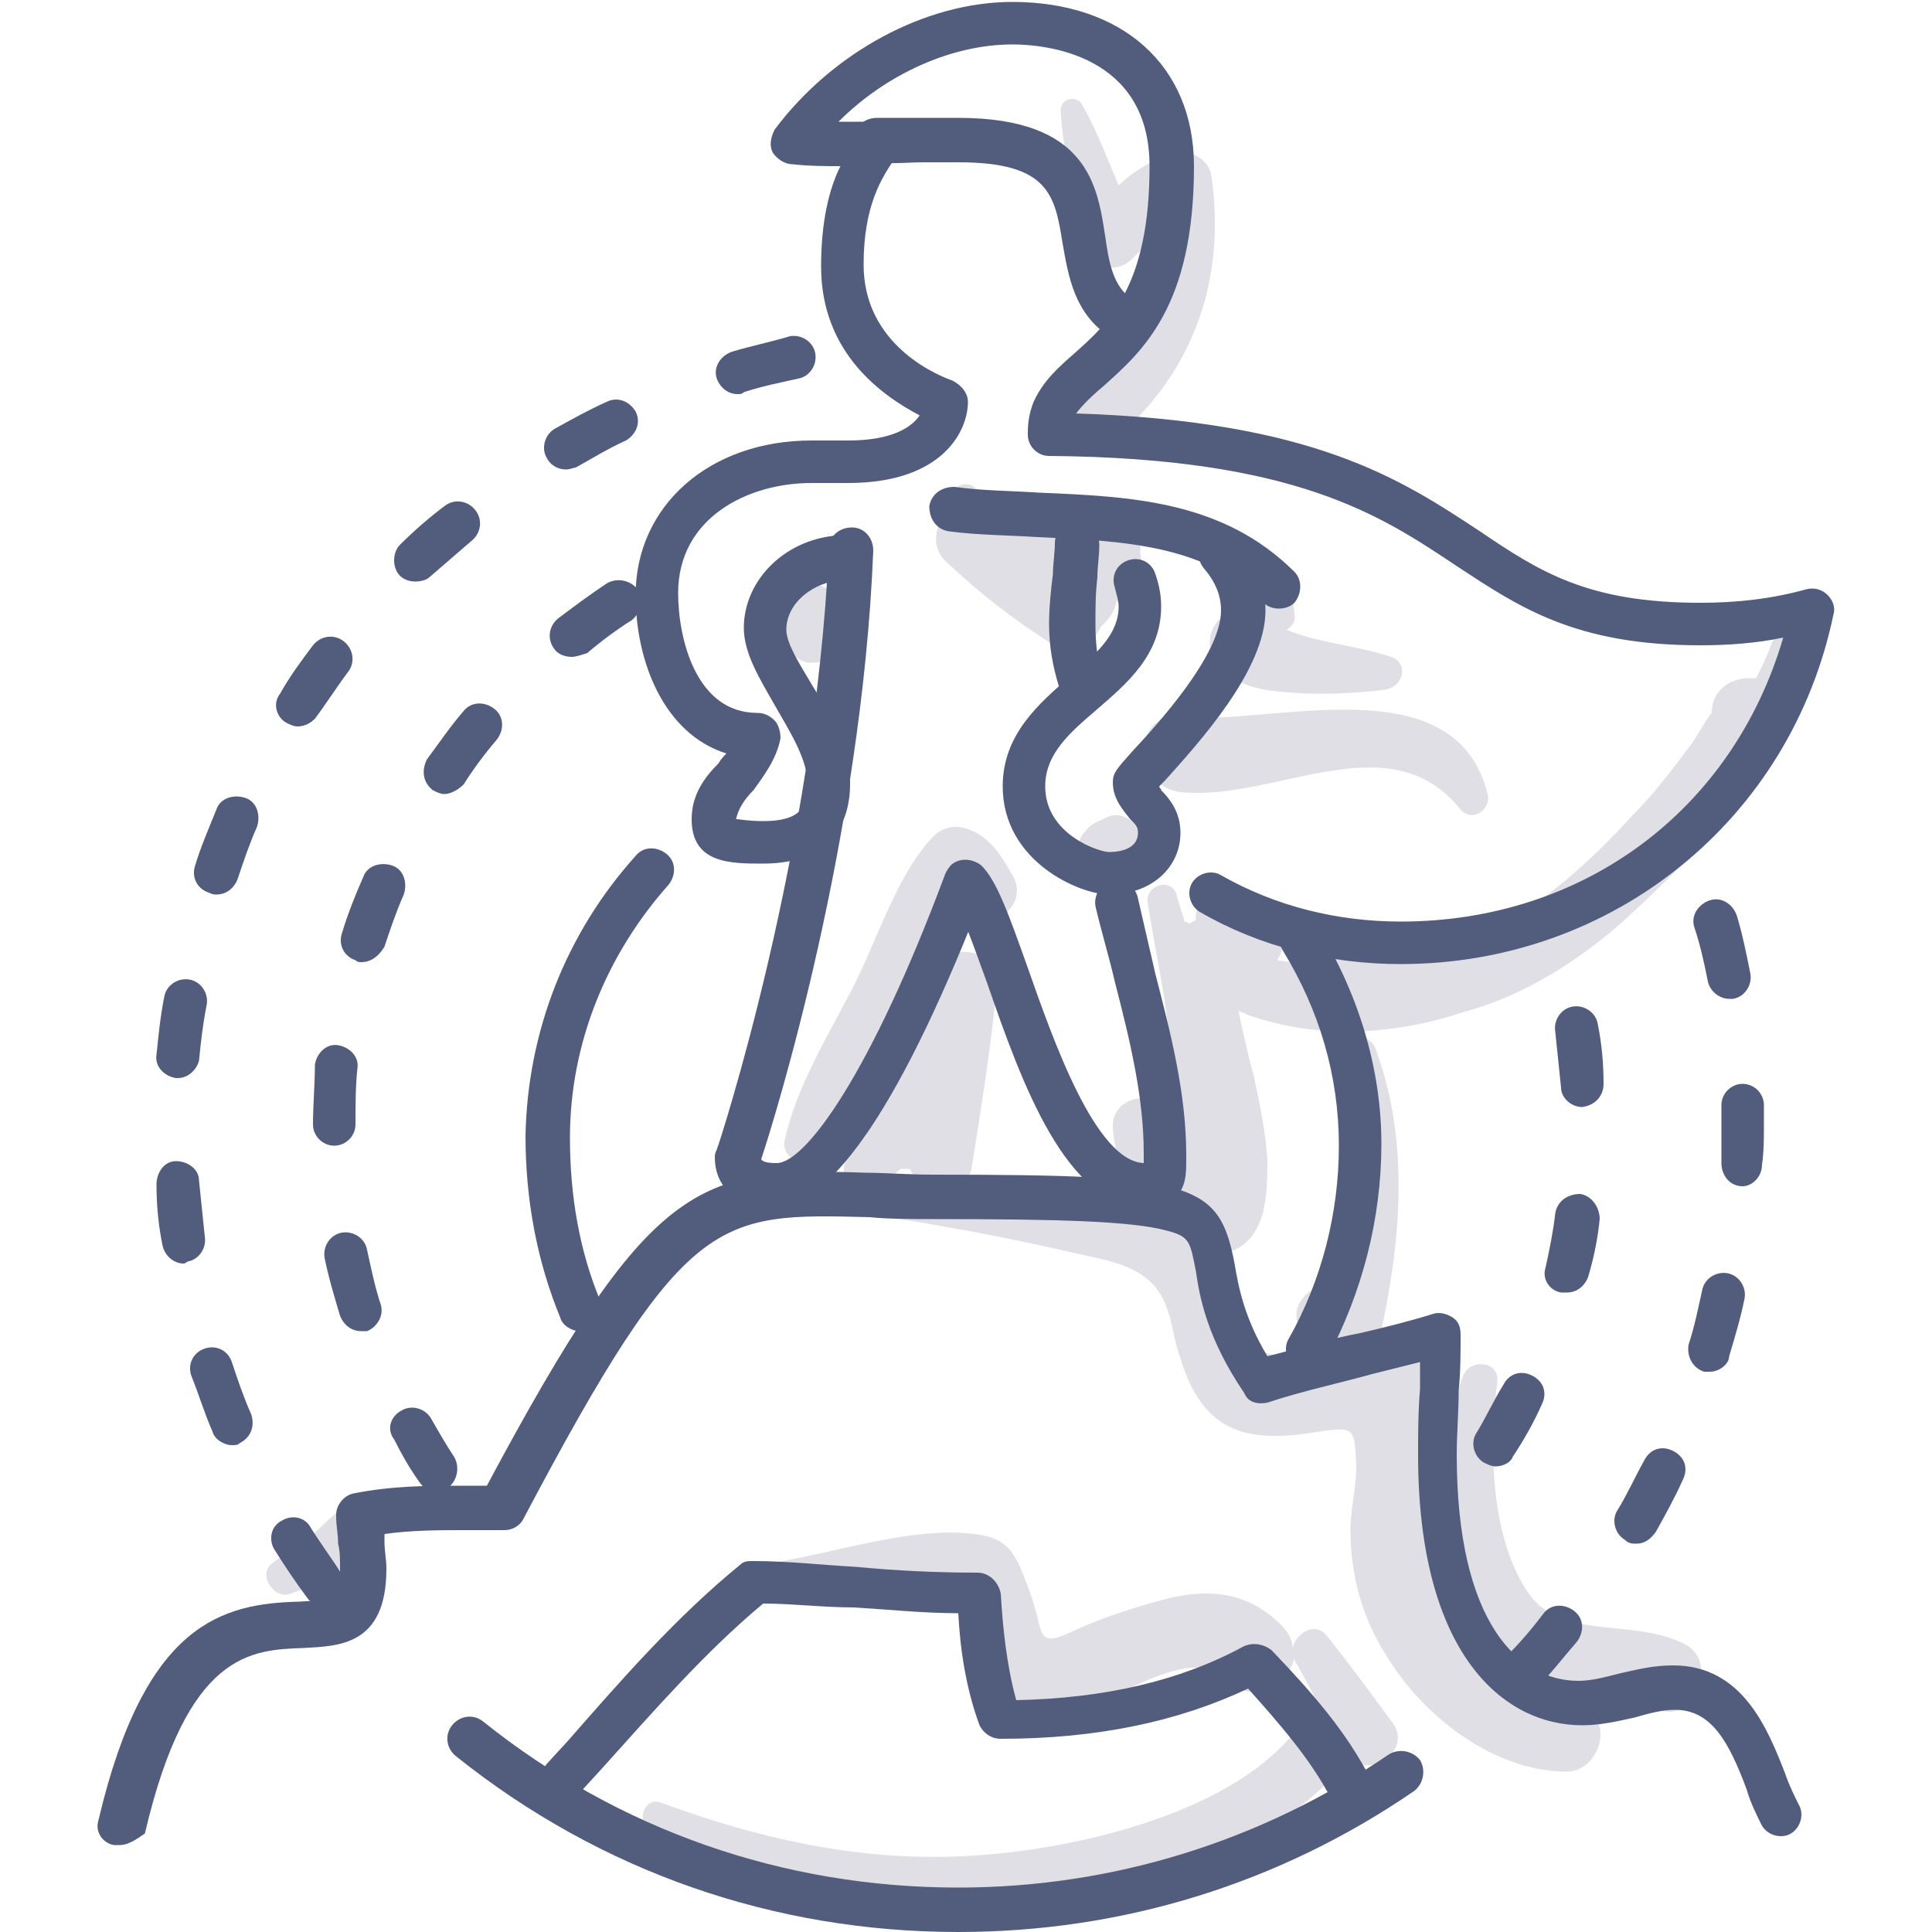 <svg xmlns="http://www.w3.org/2000/svg" xmlns:xlink="http://www.w3.org/1999/xlink" id="Layer_1" x="0px" y="0px" width="100px" height="100px" viewBox="0 0 100 100" style="enable-background:new 0 0 100 100;" xml:space="preserve"><style type="text/css">	.st0{fill:#E0DFE6;}	.st1{fill:#525D7D;}</style><g>	<g>		<path class="st0" d="M48.1,50.4c-1.1,2.7-2.3,5.3-3.2,8c-0.1,0.1-0.1,0.3-0.1,0.4c-0.3,0.3-0.5,0.7-0.8,1c-1,1,0.5,2.5,1.6,1.6    c0.3-0.3,0.7-0.6,1-0.9c0.2,0,0.3,0,0.5,0c0.6,1.4,2.9,1.7,3.2-0.1c0.5-3.1,1-6.3,1.3-9.4C51.6,48.8,48.7,48.8,48.1,50.4z"></path>	</g>	<g>		<path class="st0" d="M77,41.1c-1.7-6.8-11.3-3.5-15.9-4c-2.5-0.3-2.5,3.6,0,3.9c4.9,0.5,10.8-3.7,14.5,0.9    C76.2,42.6,77.2,41.9,77,41.1z"></path>	</g>	<g>		<path class="st0" d="M72,34c-1.8-0.6-3.7-0.7-5.4-1.4c0.3-0.2,0.5-0.5,0.4-0.8c0-0.6-0.3-1-0.5-1.5c-0.4-0.8-1.8-0.4-1.8,0.5    c0,0.4,0.1,0.7,0.2,1c-1.4-0.8-2.8,0.9-2.1,2.2c0.7,1.3,2.1,1.7,3.5,1.8c1.8,0.2,3.7,0.1,5.4-0.1C72.7,35.5,72.9,34.3,72,34z"></path>	</g>	<g>		<path class="st0" d="M59,28.6c0.2-0.8-0.5-1.2-1.1-1.2c-0.8-0.5-1.7-0.8-2.7-0.7c-0.6,0.1-1.3,0.4-1.6,0.9    c-1.1-0.7-2.2-1.6-3.2-2.4c-0.7-0.5-1.7,0.5-1.2,1.2c-0.8,0.6-1.1,1.9-0.2,2.7c1.7,1.6,3.5,3,5.4,4.2c1,0.6,2.2,0.1,2.6-0.9    c0.4-0.3,0.7-0.8,0.8-1.3c0.4,0,0.7-0.3,0.8-0.7c0,0,0-0.1,0-0.1C59,29.9,59.2,29.2,59,28.6z"></path>	</g>	<g>		<path class="st0" d="M43.3,31.2c-0.1-0.4-0.4-0.8-0.9-0.9c-0.6-0.1-1.4,0.2-1.5,0.9c-0.1,0.5-0.3,1.2-0.2,1.7    c0,0.7,0.6,1.5,1.4,1.4c0.8,0,1.4-0.6,1.4-1.4C43.6,32.3,43.4,31.7,43.3,31.2z"></path>	</g>	<g>		<path class="st0" d="M62.7,9.1c-0.2-1.2-1.7-1.5-2.5-1c-0.9,0.4-1.7,0.9-2.3,1.5c-0.6-1.4-1.1-2.8-1.9-4.2    c-0.3-0.5-1.1-0.3-1.1,0.3c0.1,2.3,0.8,4.4,1,6.6c0.1,1.3,1.7,2.1,2.7,1.1c0.2-0.2,0.5-0.5,0.7-0.7c-0.4,2.4-1.4,4.5-3.3,6.4    c-1.8,1.7,1,4.5,2.7,2.7C62.1,18.4,63.4,13.9,62.7,9.1z"></path>	</g>	<g>		<path class="st0" d="M72.1,89.2c-1.1-1.5-2.2-3-3.4-4.5c-0.6-0.8-1.6-0.2-1.8,0.6c0-0.4-0.2-0.8-0.6-1.2c-1.6-1.6-3.5-1.9-5.7-1.4    c-1.6,0.4-3.5,1-5,1.7c-2.1,1-1.5,0.1-2.3-2c-0.7-1.9-1-2.8-2.9-3c-3-0.4-7,0.9-9.9,1.4c-0.7,0.1-0.6,1.4,0.2,1.3    C42.4,82,44,82,45.6,82c0.9,0,3.1-0.4,3.9,0c1.4,0.7,0.8,4.1,2.1,5.7c3.2,3.9,9.1-3.6,12-0.7c1.3,1.3,3.1,0.2,3.4-1.2    c0,0.1,0,0.2,0.1,0.3c0.4,0.7,0.8,1.4,1.1,2.1c-0.2,0.1-0.4,0.3-0.6,0.6C64.7,93.6,56.2,95.6,51,96c-5.8,0.5-11.4-0.7-16.8-2.7    c-0.8-0.3-1.3,0.9-0.6,1.4c6.1,3.7,13.4,4.7,20.3,3.7c5.2-0.7,12.6-2.9,15.9-7.4C70.9,92.1,73.1,90.6,72.1,89.2z"></path>	</g>	<g>		<path class="st0" d="M87.2,85.1c-2.7-1.4-6.5-0.1-8.2-2.8c-1.9-3-1.9-7.4-1.5-10.8c0.1-1.1-1.5-1.2-1.8-0.2    c-1.4,4-1.6,8.9,0.4,12.8c0.7,1.4,1.7,2.6,3.2,3.3c2.1,1,4.4,0.2,6.6,1.1C87.7,89.2,89,86,87.2,85.1z"></path>	</g>	<g>		<path class="st0" d="M18.3,77.7c-0.8,0.4-1.4,1.1-2.1,1.7c-0.7,0.5-1.4,1-2.1,1.5c-0.8,0.6,0.1,1.9,0.9,1.6    c0.9-0.3,1.7-0.7,2.5-1.2c0.8-0.5,1.7-1,2.3-1.7C20.6,78.6,19.5,77,18.3,77.7z"></path>	</g>	<g>		<path class="st0" d="M91.7,33.3c-0.2,0.6-0.5,1.2-0.8,1.8c-0.1,0-0.1,0-0.2,0c-0.1,0-0.2,0-0.3,0c-1.1,0.1-1.8,0.8-1.8,1.8    c-0.3,0.3-0.9,1.5-1.2,1.8c-0.9,1.2-1.8,2.4-2.9,3.5c-1.8,2-3.9,3.9-6.2,5.4c-1.3,0.8-2.7,1.4-4.2,1.9c-1.4,0.2-2.8,0.1-4.1-0.3    c-0.9-0.3-1.6,0.2-1.9,0.8c-0.6-0.1-1.3-0.2-2-0.3c0.4-0.6,0.5-1.3-0.2-1.9c-0.5-0.4-1.1-0.9-1.6-1.3c-1-0.9-2.5-0.1-2.4,1.1    c-0.1,0.1-0.2,0.1-0.3,0.2c-0.1,0-0.2-0.1-0.3-0.1c-0.1-0.5-0.3-0.9-0.4-1.4c-0.3-0.9-1.6-0.5-1.5,0.4c0.4,2.6,1,5.1,1.2,7.8    c0.1,0.8,0.4,2.8,0.5,4.3c-0.2-0.2-0.3-0.5-0.3-0.8c-0.5-1.7-3.3-1.5-3.2,0.4c0.1,1.7,0.9,3.2,2.4,4c0.5,0.2,1,0.4,1.5,0.5    c0,0.3-0.1,0.5,0,0.8l0,0.2c0,0,0,0,0,0c-0.2-0.2-0.5-0.3-0.8-0.5c-3.9-1.9-9.7-1.2-13.9-1.6c-0.7-0.1-0.9,1.2-0.2,1.3    c3.1,0.5,6.2,1.1,9.2,1.8c1.3,0.3,2.8,0.5,3.8,1.5c1.1,1.1,1,2.6,1.5,3.9c1.2,4,3.6,4.4,7.2,3.8c1.9-0.3,1.8-0.1,1.9,1.8    c0,1.1-0.3,2.2-0.3,3.3c0,2.3,0.6,4.5,1.8,6.4c1.9,3.2,5.6,6.1,9.4,6.1c1.6,0,2.5-2.5,0.9-3.3c-2.8-1.2-5.3-2-7-4.8    c-1.9-3.1-1.1-6.1-0.7-9.5c0.3-2.5-0.8-4.5-2.9-4.8c1.1-4.9,1.6-10.2-0.2-15c-0.3-0.9-1.7-0.8-1.7,0.2c0,4.1,0.1,8-0.9,12    c-0.9,0.2-1.8,1-1.4,2.1c0.2,0.5,0.3,1,0.4,1.5c-0.2,0.1-0.3,0.1-0.4,0.1c-3.1,0.1-2.6-1.3-3.3-3.1c-0.3-0.9-0.7-1.6-1.2-2.3    c0.3,0.1,0.7,0.1,0.9,0c2-0.6,2-3.1,2-4.8c-0.1-1.4-0.4-2.9-0.7-4.3c-0.1-0.3-0.5-1.9-0.8-3.4c0.1,0.1,0.3,0.1,0.4,0.2    c3.6,1.3,7.6,1.1,11.2-0.1c3-0.8,5.8-2.5,8.3-4.7c1.4-1.3,2.8-2.6,4.1-4.1c1.9-1.9,4.1-4.5,4.2-6.5c0.5-1.2,0.9-2.5,1.1-3.9    C93.9,32.4,92.1,32.4,91.7,33.3z"></path>	</g>	<g>		<path class="st0" d="M52.4,45.3c-0.5-0.9-1.1-1.9-2.1-2.3c-0.6-0.3-1.3-0.3-1.9,0.2c-1.9,1.9-2.9,5.2-4.1,7.6    c-1.3,2.6-3.1,5.4-3.7,8.3c-0.1,0.7,0.7,1.3,1.2,0.7c1.8-1.9,2.9-4.4,4.2-6.6c1-1.8,2-4.5,3.4-6.5c0,0.1,0.1,0.1,0.1,0.2    C50.5,48.8,53.5,47.1,52.4,45.3z"></path>	</g>	<g>		<path class="st0" d="M58.9,42.8c-0.3-0.4-1-0.8-1.6-0.5c-0.4,0.2-0.8,0.3-1.1,0.7c-0.6,0.6-0.6,1.7,0,2.3c0.7,0.6,1.6,0.6,2.3,0    c0.2-0.2,0.4-0.5,0.6-0.8C59.3,43.9,59.3,43.3,58.9,42.8z"></path>	</g>	<g>		<path class="st1" d="M72.5,49.9c-3.7,0-7.3-0.9-10.4-2.7c-0.5-0.3-0.7-1-0.4-1.5c0.3-0.5,1-0.7,1.5-0.4c2.8,1.6,6,2.4,9.3,2.4    c9.5,0,17.2-5.8,19.8-14.7c-1.4,0.3-2.9,0.4-4.3,0.4c-6.5,0-9.4-2-12.6-4.1c-3.9-2.6-8.3-5.6-21.1-5.7c-0.6,0-1.1-0.5-1.1-1.1    c0,0,0-0.1,0-0.1c0-0.6,0.1-1.1,0.3-1.6c0.5-1.1,1.3-1.8,2.1-2.5c1.8-1.6,3.9-3.5,3.9-9.7c0-5.8-5.4-6.3-7.1-6.3    c-3.1,0-6.5,1.5-9,4c0.7,0,1.4,0,2.1,0c0.4,0,0.8,0.2,1,0.6c0.2,0.4,0.1,0.8-0.1,1.2c-0.8,1.1-1.7,2.6-1.7,5.6    c0,3.8,3.2,5.5,4.6,6c0.4,0.2,0.8,0.6,0.8,1.1c0,1.5-1.3,4.2-6.2,4.2c-0.3,0-0.6,0-1,0c-0.3,0-0.6,0-0.9,0c-3.3,0-6.9,1.8-6.9,5.7    c0,2.3,0.9,6.2,4.1,6.2c0.3,0,0.6,0.1,0.9,0.4c0.2,0.2,0.3,0.6,0.3,0.9c-0.2,1.1-0.9,2-1.4,2.7c-0.5,0.5-0.8,1-0.9,1.5    c0.2,0,0.6,0.1,1.4,0.1c1.9,0,2.3-0.7,2.3-1.9c0-1.3-0.9-2.7-1.7-4.1c-0.8-1.4-1.6-2.7-1.6-4c0-2.5,2.2-4.7,5.1-4.8    c0.6,0,1.1,0.4,1.2,1.1c0,0.6-0.4,1.1-1.1,1.2c-1.6,0.1-3,1.2-3,2.6c0,0.7,0.7,1.8,1.3,2.8c0.9,1.5,2,3.3,2,5.2    c0,1.5-0.6,4.1-4.5,4.1c-1.7,0-3.7,0-3.7-2.3c0-1.3,0.7-2.2,1.4-2.9c0.1-0.2,0.3-0.4,0.4-0.5c-3.2-1-4.7-4.7-4.7-8.2    c0-4.6,3.8-8,9.1-8c0.3,0,0.6,0,1,0c0.3,0,0.6,0,0.9,0c2.3,0,3.3-0.7,3.7-1.3c-1.9-1-5.1-3.2-5.1-7.7c0-2.3,0.4-4,1-5.2    c-0.8,0-1.6,0-2.5-0.1c-0.4,0-0.8-0.3-1-0.6c-0.2-0.4-0.1-0.8,0.1-1.2c3-4,7.8-6.6,12.3-6.6c5.7,0,9.4,3.3,9.4,8.5    c0,7.3-2.7,9.6-4.7,11.4c-0.6,0.5-1.1,1-1.4,1.4c12.3,0.4,16.8,3.4,20.9,6.1c3.1,2.1,5.6,3.7,11.4,3.7c1.9,0,3.7-0.2,5.5-0.7    c0.4-0.1,0.8,0,1.1,0.3c0.3,0.3,0.4,0.7,0.3,1C92.7,42.4,83.5,49.9,72.5,49.9z"></path>	</g>	<g>		<path class="st1" d="M40,62.5c-1.8,0-3-1-3-2.6c0-0.1,0-0.2,0.1-0.4c0.1-0.2,5.1-15.5,5.8-31.1c0-0.6,0.5-1.1,1.2-1.1    c0.6,0,1.1,0.5,1.1,1.2c-0.6,14.9-5.1,29.4-5.8,31.5c0.1,0.2,0.6,0.2,0.8,0.2c1.5,0,4.9-4.7,8.7-14.9c0.2-0.6,0.9-0.9,1.4-0.7    c0.6,0.2,0.9,0.9,0.7,1.4C46.8,56.9,43.1,62.5,40,62.5z"></path>	</g>	<g>		<path class="st1" d="M66.2,31.5c-0.3,0-0.6-0.1-0.8-0.3c-3-3-7.2-3.2-11.7-3.4c-1.5-0.1-3.1-0.1-4.6-0.3c-0.6-0.1-1-0.6-1-1.3    c0.1-0.6,0.6-1,1.3-1c1.4,0.2,2.9,0.2,4.4,0.3c4.7,0.2,9.5,0.4,13.2,4.1c0.4,0.4,0.4,1.1,0,1.6C66.8,31.4,66.5,31.5,66.2,31.5z"></path>	</g>	<g>		<path class="st1" d="M57.4,46.3c-1.5,0-5.5-1.7-5.5-5.6c0-2.7,1.9-4.3,3.5-5.7c1.4-1.2,2.5-2.2,2.5-3.6c0-0.3-0.1-0.6-0.2-1    c-0.2-0.6,0.1-1.2,0.7-1.4c0.6-0.2,1.2,0.1,1.4,0.7c0.2,0.6,0.3,1.1,0.3,1.7c0,2.5-1.8,4-3.3,5.3c-1.4,1.2-2.7,2.3-2.7,4    c0,2.5,2.8,3.4,3.3,3.4c0.2,0,1.5,0,1.5-1c0-0.3-0.1-0.4-0.4-0.7c-0.3-0.4-0.9-1-0.9-1.9c0-0.5,0.2-0.7,1-1.6    c1.3-1.4,4.6-5,4.6-7.3c0-0.8-0.3-1.5-0.9-2.2c-0.4-0.5-0.3-1.2,0.2-1.6c0.5-0.4,1.2-0.3,1.6,0.2c0.9,1.1,1.4,2.3,1.4,3.6    c0,3.1-3.5,6.9-5.2,8.8c-0.1,0.1-0.2,0.2-0.3,0.3c0,0.1,0.1,0.1,0.1,0.2c0.4,0.4,1,1.1,1,2.2C61.1,44.9,59.6,46.3,57.4,46.3z"></path>	</g>	<g>		<path class="st1" d="M55.9,36.3c-0.5,0-0.9-0.3-1.1-0.8c-0.3-1-0.5-2-0.5-3.2c0-0.9,0.1-1.8,0.2-2.6c0-0.5,0.1-1.1,0.1-1.6    c0-0.6,0.6-1.1,1.2-1.1c0.6,0,1.1,0.6,1.1,1.2c0,0.6-0.1,1.1-0.1,1.7c-0.1,0.8-0.1,1.6-0.1,2.4c0,1,0.1,1.8,0.3,2.5    c0.2,0.6-0.1,1.2-0.7,1.4C56.1,36.3,56,36.3,55.9,36.3z"></path>	</g>	<g>		<path class="st1" d="M59.3,62.5c-4.1,0-6.4-6.4-8.2-11.6c-0.7-1.9-1.4-4-1.9-4.5c-0.4-0.4-0.4-1.1,0-1.6c0.4-0.4,1.1-0.4,1.6,0    c0.8,0.8,1.4,2.5,2.4,5.3c1.3,3.7,3.5,10,6,10.1c0-0.1,0-0.2,0-0.3l0-0.2c0-2.9-0.7-5.8-1.5-8.9c-0.3-1.3-0.7-2.6-1-3.9    c-0.1-0.6,0.3-1.2,0.9-1.3c0.6-0.1,1.2,0.3,1.3,0.9c0.3,1.3,0.6,2.6,0.9,3.9c0.8,3.1,1.6,6.2,1.6,9.4l0,0.2c0,0.7,0,1.5-0.6,2    C60.3,62.5,59.5,62.5,59.3,62.5z"></path>	</g>	<g>		<path class="st1" d="M58,17.6c-0.2,0-0.4-0.1-0.6-0.2c-1.8-1.2-2.1-3.1-2.4-4.8c-0.4-2.5-0.7-4.2-5.4-4.2c-0.6,0-1.2,0-1.7,0    c-0.9,0-1.7,0.1-2.6,0c-0.6,0-1.1-0.5-1.1-1.2c0-0.6,0.5-1.1,1.2-1.1c0.8,0,1.6,0,2.4,0c0.6,0,1.2,0,1.8,0c6.7,0,7.2,3.5,7.6,6.1    c0.2,1.4,0.4,2.6,1.4,3.3c0.5,0.3,0.6,1,0.3,1.6C58.7,17.5,58.4,17.6,58,17.6z"></path>	</g>	<g>		<path class="st1" d="M30,68.9c-0.4,0-0.9-0.3-1-0.7c-1.2-2.9-1.8-6.1-1.8-9.4c0.1-5.4,2.1-10.5,5.7-14.5c0.4-0.5,1.1-0.5,1.6-0.1    c0.5,0.4,0.5,1.1,0.1,1.6c-3.2,3.6-5.1,8.2-5.1,13.1c0,3,0.5,5.9,1.6,8.5c0.2,0.6,0,1.2-0.6,1.5C30.3,68.9,30.2,68.9,30,68.9z"></path>	</g>	<g>		<path class="st1" d="M67.6,70.9c-0.2,0-0.4,0-0.5-0.1c-0.5-0.3-0.7-1-0.4-1.5c1.7-3,2.6-6.5,2.6-10c0-3.6-1-7-2.9-10.1    c-0.3-0.5-0.2-1.2,0.3-1.5c0.5-0.3,1.2-0.2,1.5,0.3c2.1,3.4,3.3,7.3,3.3,11.2c0,3.9-1,7.7-2.8,11.1C68.4,70.7,68,70.9,67.6,70.9z"></path>	</g>	<g>		<path class="st1" d="M6.2,95.5c-0.1,0-0.2,0-0.3,0c-0.6-0.1-1-0.7-0.8-1.3c2.4-10.2,6.4-11.2,10.4-11.3c1.9-0.1,2.1-0.1,2.1-1.8    c0-0.4,0-0.8-0.1-1.2c0-0.5-0.1-0.9-0.1-1.4c0,0,0-0.1,0-0.1c0-0.5,0.4-1,0.9-1.1c2-0.4,3.9-0.4,5.4-0.4c0.5,0,1,0,1.5,0    c8.5-15.9,10.9-16.5,19.6-16.2c1,0,2.2,0.1,3.5,0.1c13.5,0,14.8,0.4,15.6,4.6c0.2,1.2,0.5,2.8,1.7,4.8c1.6-0.4,3.2-0.9,4.8-1.2    c1.3-0.3,2.5-0.6,3.8-1c0.3-0.1,0.7,0,1,0.2c0.3,0.2,0.4,0.5,0.4,0.9c0,0.9,0,1.9-0.1,2.9c0,1.1-0.1,2.2-0.1,3.3    c0,8.7,3.2,11.7,6.3,11.7c0.7,0,1.4-0.2,2.2-0.4c0.9-0.2,1.7-0.4,2.7-0.4c3.6,0,4.9,3.3,5.8,5.6c0.2,0.6,0.5,1.2,0.7,1.6    c0.3,0.5,0.1,1.2-0.4,1.5c-0.5,0.3-1.2,0.1-1.5-0.4c-0.3-0.6-0.6-1.2-0.8-1.9c-0.9-2.4-1.8-4.1-3.7-4.1c-0.7,0-1.4,0.2-2.1,0.4    c-0.9,0.2-1.8,0.4-2.7,0.4c-4.1,0-8.5-3.7-8.5-14c0-1.1,0-2.2,0.1-3.4c0-0.5,0-0.9,0-1.4c-0.8,0.2-1.6,0.4-2.4,0.6    c-1.8,0.5-3.7,0.9-5.5,1.5c-0.5,0.1-1,0-1.2-0.5c-1.9-2.8-2.3-4.9-2.5-6.3c-0.3-1.5-0.3-1.8-1.5-2.1c-1.8-0.5-5.7-0.6-11.9-0.6    c-1.3,0-2.5,0-3.5-0.1c-7.9-0.2-9.5-0.3-17.9,15.6c-0.2,0.4-0.6,0.6-1,0.6c-0.7,0-1.4,0-2.2,0c-1.1,0-2.6,0-4,0.2    c0,0.1,0,0.2,0,0.4c0,0.5,0.1,0.9,0.1,1.4c0,4-2.5,4-4.3,4.1c-2.7,0.1-6,0.2-8.2,9.6C7.2,95.1,6.7,95.5,6.2,95.5z"></path>	</g>	<g>		<path class="st1" d="M69.9,93.7c-0.4,0-0.8-0.2-1-0.6c-1.1-2.1-2.7-3.9-4.3-5.7c-3.6,1.7-7.8,2.6-12.8,2.6c-0.5,0-0.9-0.3-1.1-0.7    c-0.7-1.9-1-3.9-1.1-5.8c-1.8,0-3.7-0.2-5.4-0.3C42.6,83.2,41,83,39.5,83c-3,2.5-5.7,5.6-8.4,8.6l-1.1,1.2    c-0.4,0.5-1.1,0.5-1.6,0.1c-0.5-0.4-0.5-1.1-0.1-1.6l1.1-1.2c2.8-3.2,5.6-6.4,8.9-9.1c0.2-0.2,0.4-0.2,0.7-0.2    c1.8,0,3.5,0.2,5.3,0.3c2.1,0.2,4.2,0.3,6.3,0.3c0.6,0,1.1,0.5,1.2,1.1c0.1,1.7,0.3,3.7,0.8,5.5c4.6-0.1,8.5-1,11.8-2.8    c0.5-0.2,1-0.1,1.4,0.2l0.1,0.1c1.9,2,3.8,4.1,5.1,6.7c0.3,0.5,0.1,1.2-0.5,1.5C70.3,93.7,70.1,93.7,69.9,93.7z"></path>	</g>	<g>		<path class="st1" d="M22.6,77.2c-0.4,0-0.7-0.2-0.9-0.5c-0.5-0.7-0.9-1.4-1.3-2.2C20,74,20.2,73.3,20.8,73    c0.5-0.3,1.2-0.1,1.5,0.4c0.4,0.7,0.8,1.4,1.2,2c0.3,0.5,0.2,1.2-0.3,1.6C23,77.1,22.8,77.2,22.6,77.2z M18.7,68.9    c-0.5,0-0.9-0.3-1.1-0.8c-0.3-1-0.6-2-0.8-3c-0.1-0.6,0.3-1.2,0.9-1.3c0.6-0.1,1.2,0.3,1.3,0.9c0.2,0.9,0.4,1.9,0.7,2.8    c0.2,0.6-0.2,1.2-0.7,1.4C18.9,68.9,18.8,68.9,18.7,68.9z M17.3,59.3c-0.6,0-1.1-0.5-1.1-1.1c0-1,0.1-2.1,0.1-3.1    c0.1-0.6,0.6-1.1,1.2-1c0.6,0.1,1.1,0.6,1,1.2c-0.1,0.9-0.1,1.9-0.1,2.9C18.4,58.8,17.9,59.3,17.3,59.3z M18.7,49.8    c-0.1,0-0.2,0-0.3-0.1c-0.6-0.2-0.9-0.8-0.7-1.4c0.3-1,0.7-2,1.1-2.9c0.2-0.6,0.9-0.8,1.5-0.6c0.6,0.2,0.8,0.9,0.6,1.5    c-0.4,0.9-0.7,1.8-1,2.7C19.6,49.5,19.2,49.8,18.7,49.8z M23,41.1c-0.2,0-0.4-0.1-0.6-0.2c-0.5-0.4-0.6-1-0.3-1.6    c0.6-0.8,1.2-1.7,1.9-2.5c0.4-0.5,1.1-0.5,1.6-0.1c0.5,0.4,0.5,1.1,0.1,1.6c-0.6,0.7-1.2,1.5-1.7,2.3C23.7,40.9,23.3,41.1,23,41.1    z M29.6,34c-0.3,0-0.7-0.1-0.9-0.4c-0.4-0.5-0.3-1.2,0.2-1.6c0.8-0.6,1.6-1.2,2.5-1.8c0.5-0.3,1.2-0.2,1.6,0.3    c0.3,0.5,0.2,1.2-0.3,1.6c-0.8,0.5-1.6,1.1-2.3,1.7C30.1,33.9,29.8,34,29.6,34z"></path>	</g>	<g>		<path class="st1" d="M77.4,75.9c-0.2,0-0.4-0.1-0.6-0.2c-0.5-0.3-0.7-1-0.4-1.5c0.5-0.8,0.9-1.7,1.4-2.5c0.3-0.6,0.9-0.8,1.5-0.5    c0.6,0.3,0.8,0.9,0.5,1.5c-0.4,0.9-0.9,1.8-1.5,2.7C78.2,75.7,77.8,75.9,77.4,75.9z M81.1,66.9c-0.1,0-0.2,0-0.3,0    c-0.6-0.1-1-0.7-0.8-1.3c0.2-0.9,0.4-1.9,0.5-2.8c0.1-0.6,0.6-1,1.3-1c0.6,0.1,1,0.7,1,1.3c-0.1,1-0.3,2-0.6,3    C82,66.6,81.6,66.9,81.1,66.9z M81.9,57.3c-0.6,0-1.1-0.5-1.1-1c-0.1-1-0.2-1.9-0.3-2.9c-0.1-0.6,0.3-1.2,0.9-1.3    c0.6-0.1,1.2,0.3,1.3,0.9c0.2,1,0.3,2,0.3,3.1C83,56.7,82.6,57.2,81.9,57.3C81.9,57.3,81.9,57.3,81.9,57.3z"></path>	</g>	<g>		<path class="st1" d="M49.6,100c-9.5,0-18.5-3.1-26-9.1c-0.5-0.4-0.6-1.1-0.2-1.6c0.4-0.5,1.1-0.6,1.6-0.2c7,5.6,15.5,8.6,24.6,8.6    c8,0,15.7-2.4,22.3-6.9c0.5-0.3,1.2-0.2,1.6,0.3c0.3,0.5,0.2,1.2-0.3,1.6C66.2,97.5,58.1,100,49.6,100z"></path>	</g>	<g>		<path class="st1" d="M78.8,87.6c-0.3,0-0.6-0.1-0.8-0.3c-0.4-0.4-0.5-1.1,0-1.6c0.7-0.7,1.3-1.4,1.9-2.2c0.4-0.5,1.1-0.5,1.6-0.1    c0.5,0.4,0.5,1.1,0.1,1.6c-0.7,0.8-1.3,1.6-2,2.3C79.4,87.5,79.1,87.6,78.8,87.6z M84.7,79.9c-0.2,0-0.4,0-0.6-0.2    c-0.5-0.3-0.7-1-0.4-1.5c0.5-0.8,0.9-1.7,1.4-2.6c0.3-0.6,0.9-0.8,1.5-0.5c0.6,0.3,0.8,0.9,0.5,1.5c-0.4,0.9-0.9,1.8-1.4,2.7    C85.4,79.7,85.1,79.9,84.7,79.9z M88.5,71c-0.1,0-0.2,0-0.3,0c-0.6-0.2-0.9-0.8-0.8-1.4c0.3-0.9,0.5-1.9,0.7-2.8    c0.1-0.6,0.7-1,1.3-0.9c0.6,0.1,1,0.7,0.9,1.3c-0.2,1-0.5,2-0.8,3C89.5,70.6,89,71,88.5,71z M90.2,61.4    C90.1,61.4,90.1,61.4,90.2,61.4c-0.7,0-1.1-0.6-1.1-1.2c0-0.6,0-1.3,0-2c0-0.3,0-0.6,0-1c0-0.6,0.5-1.1,1.1-1.1    c0.6,0,1.1,0.5,1.1,1.1c0,0.3,0,0.7,0,1c0,0.7,0,1.4-0.1,2.1C91.2,60.9,90.7,61.4,90.2,61.4z M89.5,51.7c-0.5,0-1-0.4-1.1-0.9    c-0.2-1-0.4-1.9-0.7-2.8c-0.2-0.6,0.2-1.2,0.8-1.4c0.6-0.2,1.2,0.2,1.4,0.8c0.3,1,0.5,2,0.7,3c0.1,0.6-0.3,1.2-0.9,1.3    C89.6,51.7,89.5,51.7,89.5,51.7z"></path>	</g>	<g>		<path class="st1" d="M16.8,83.2c-0.3,0-0.7-0.2-0.9-0.5c-0.6-0.8-1.2-1.7-1.7-2.5c-0.3-0.5-0.2-1.2,0.4-1.5    c0.5-0.3,1.2-0.2,1.5,0.4c0.5,0.8,1.1,1.6,1.6,2.4c0.4,0.5,0.3,1.2-0.2,1.6C17.2,83.2,17,83.2,16.8,83.2z M12,74.8    c-0.4,0-0.9-0.3-1-0.7c-0.4-0.9-0.7-1.9-1.1-2.9c-0.2-0.6,0.1-1.2,0.7-1.4c0.6-0.2,1.2,0.1,1.4,0.7c0.3,0.9,0.6,1.8,1,2.7    c0.2,0.6,0,1.2-0.6,1.5C12.3,74.8,12.2,74.8,12,74.8z M9.5,65.4c-0.5,0-1-0.4-1.1-1c-0.2-1-0.3-2-0.3-3.1c0-0.6,0.4-1.2,1-1.2    c0.6,0,1.2,0.4,1.2,1c0.1,1,0.2,1.9,0.3,2.9c0.1,0.6-0.3,1.2-0.9,1.3C9.6,65.4,9.5,65.4,9.5,65.4z M9.2,55.8c0,0-0.1,0-0.1,0    c-0.6-0.1-1.1-0.6-1-1.2c0.1-1,0.2-2,0.4-3c0.1-0.6,0.7-1,1.3-0.9c0.6,0.1,1,0.7,0.9,1.3c-0.2,1-0.3,1.9-0.4,2.9    C10.2,55.3,9.8,55.8,9.2,55.8z M11.2,46.3c-0.1,0-0.2,0-0.4-0.1c-0.6-0.2-0.9-0.8-0.7-1.4c0.3-1,0.7-1.9,1.1-2.9    c0.2-0.6,0.9-0.8,1.5-0.6c0.6,0.2,0.8,0.9,0.6,1.5c-0.4,0.9-0.7,1.8-1,2.7C12.1,46,11.7,46.3,11.2,46.3z M15.4,37.6    c-0.2,0-0.4-0.1-0.6-0.2c-0.5-0.3-0.7-1-0.3-1.5c0.5-0.9,1.1-1.7,1.7-2.5c0.4-0.5,1.1-0.6,1.6-0.2c0.5,0.4,0.6,1.1,0.2,1.6    c-0.6,0.8-1.1,1.6-1.7,2.4C16.1,37.4,15.8,37.6,15.4,37.6z M21.5,30.1c-0.3,0-0.6-0.1-0.8-0.3c-0.4-0.4-0.4-1.2,0-1.6    c0.7-0.7,1.5-1.4,2.3-2c0.5-0.4,1.2-0.3,1.6,0.2c0.4,0.5,0.3,1.2-0.2,1.6c-0.7,0.6-1.5,1.3-2.2,1.9C22.1,30,21.8,30.1,21.5,30.1z     M29.3,24.3c-0.4,0-0.8-0.2-1-0.6c-0.3-0.5-0.1-1.2,0.4-1.5c0.9-0.5,1.8-1,2.7-1.4c0.6-0.3,1.2,0,1.5,0.5c0.3,0.6,0,1.2-0.5,1.5    c-0.9,0.4-1.7,0.9-2.6,1.4C29.7,24.2,29.5,24.3,29.3,24.3z M38.2,20.4c-0.5,0-0.9-0.3-1.1-0.8c-0.2-0.6,0.2-1.2,0.8-1.4    c1-0.3,2-0.5,3-0.8c0.6-0.1,1.2,0.3,1.3,0.9c0.1,0.6-0.3,1.2-0.9,1.3c-0.9,0.2-1.9,0.4-2.8,0.7C38.4,20.4,38.3,20.4,38.2,20.4z"></path>	</g></g></svg>